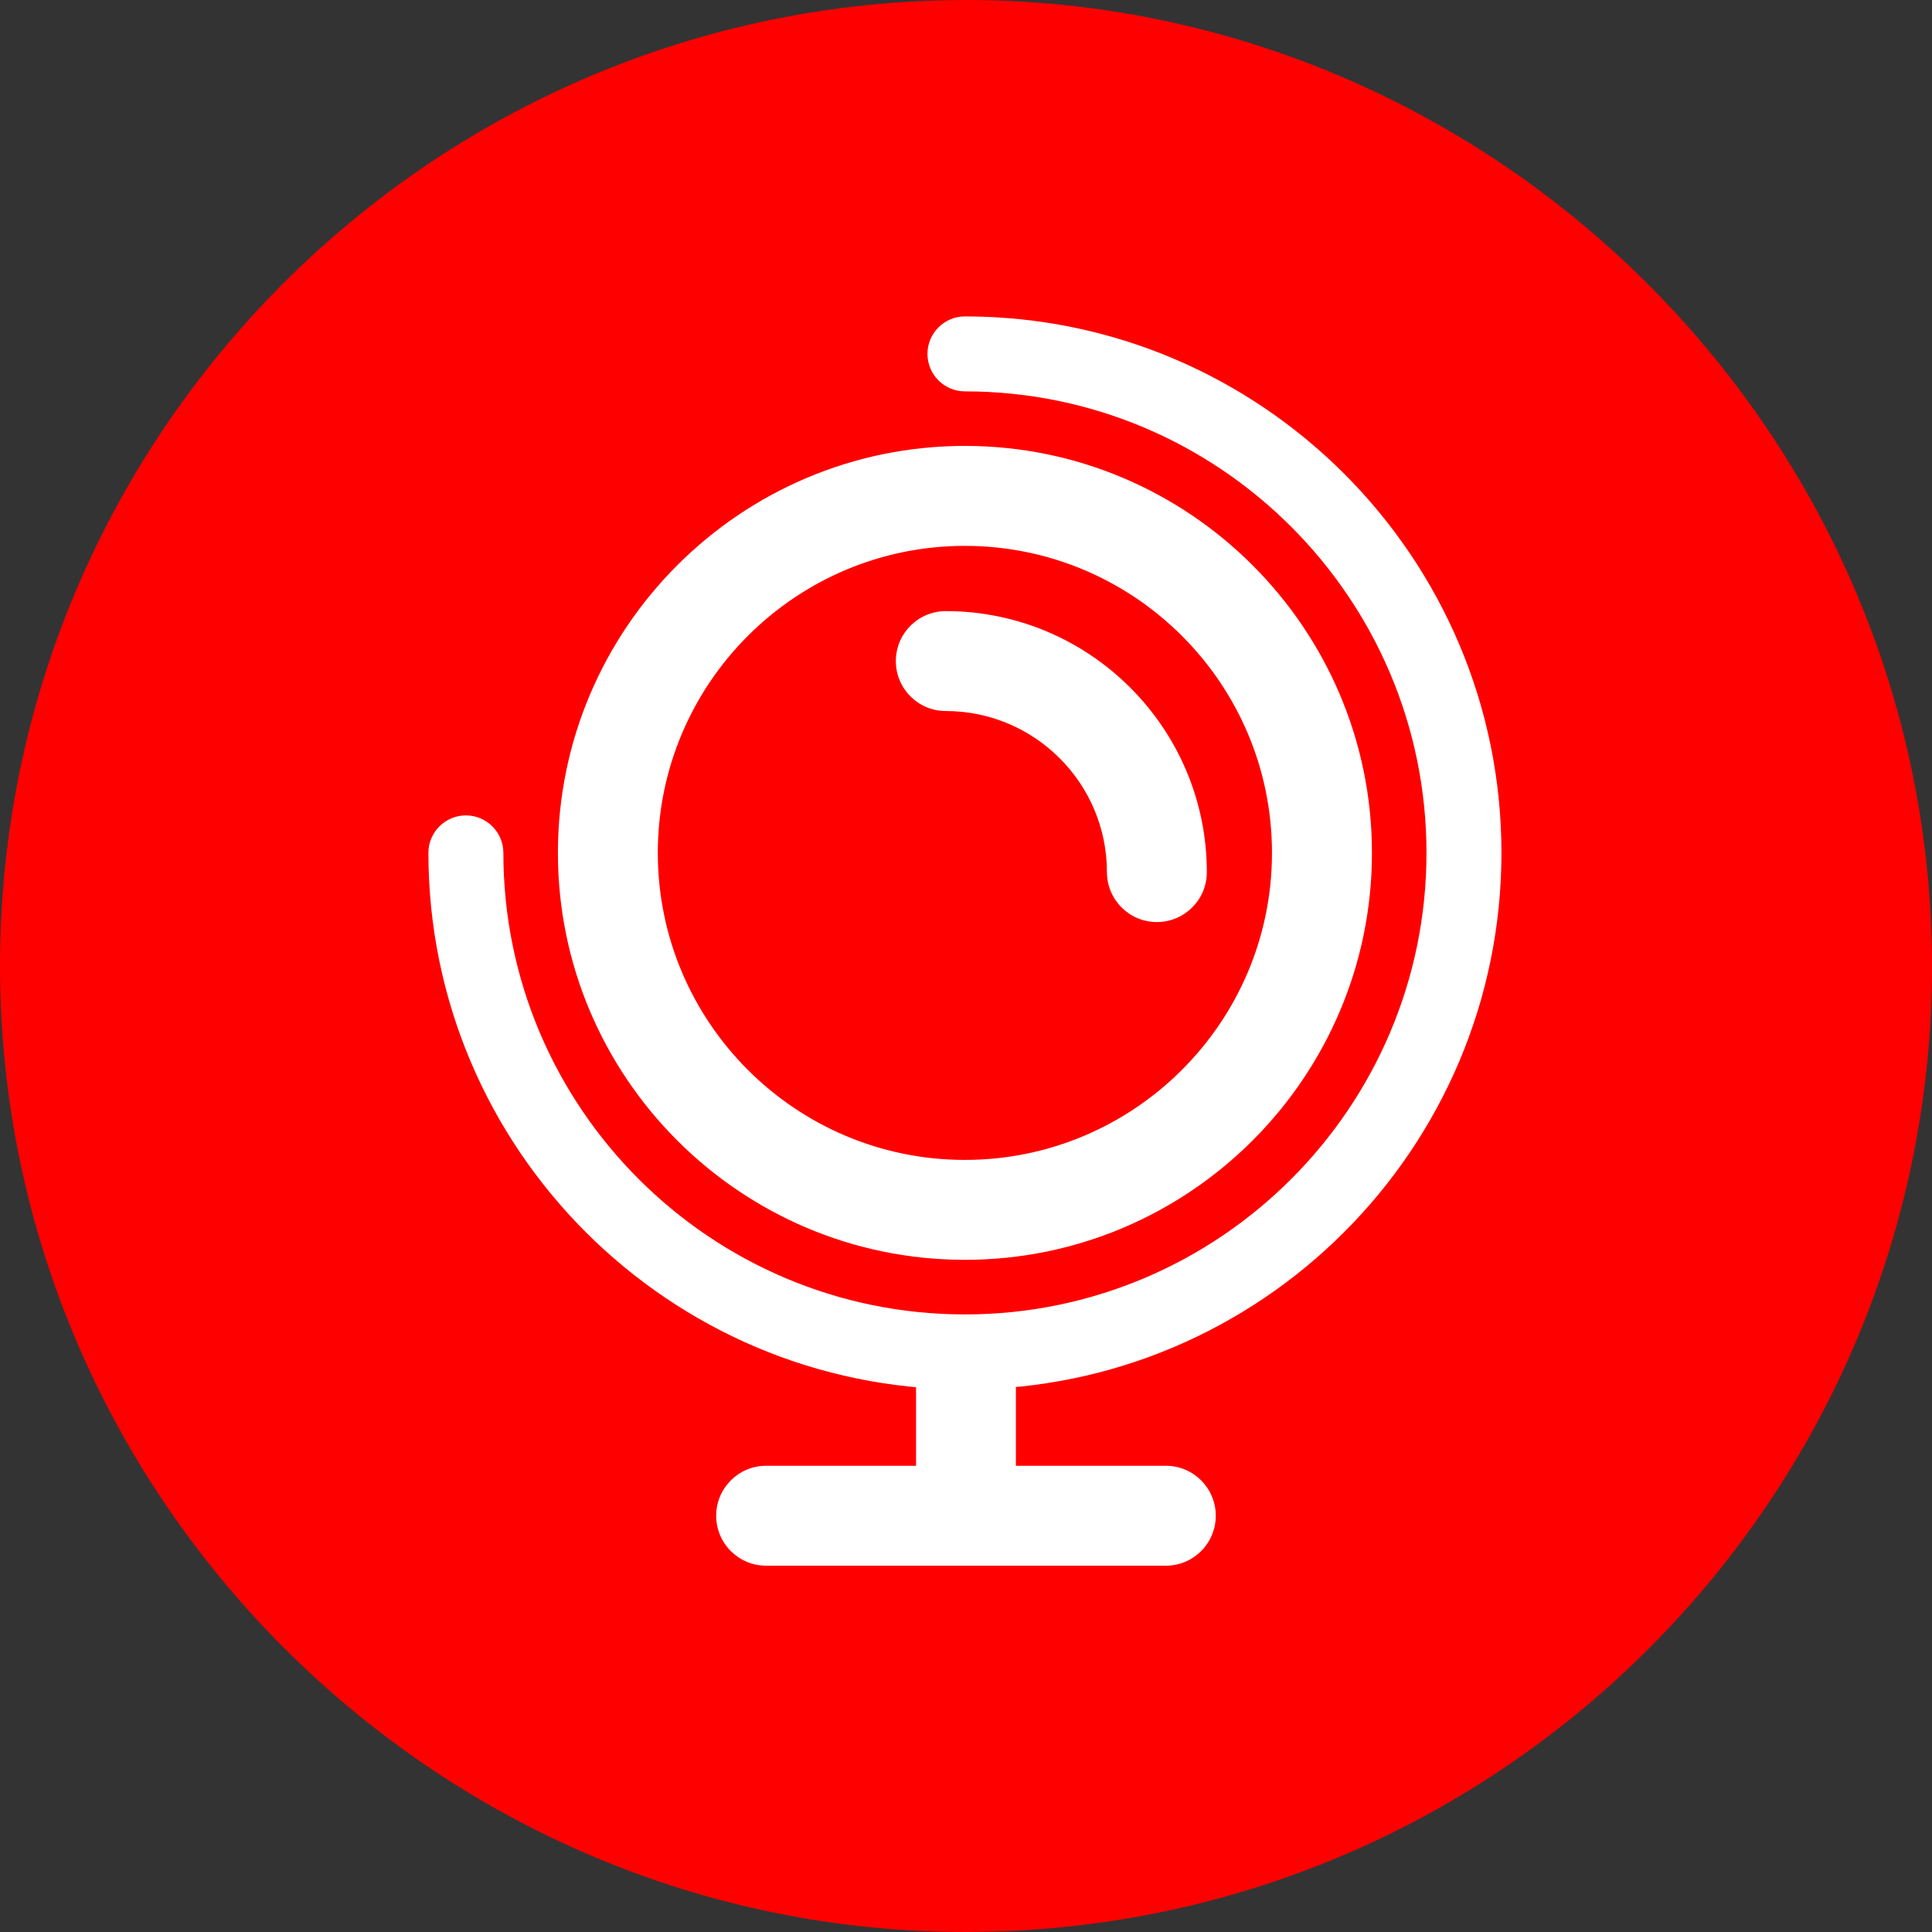 <?xml version="1.0" encoding="utf-8"?>
<!-- Generator: Adobe Illustrator 16.0.0, SVG Export Plug-In . SVG Version: 6.00 Build 0)  -->
<!DOCTYPE svg PUBLIC "-//W3C//DTD SVG 1.1//EN" "http://www.w3.org/Graphics/SVG/1.1/DTD/svg11.dtd">
<svg version="1.1" id="Layer_1" xmlns="http://www.w3.org/2000/svg" xmlns:xlink="http://www.w3.org/1999/xlink" x="0px" y="0px"
	 width="35px" height="35px" viewBox="0 0 35 35" enable-background="new 0 0 35 35" xml:space="preserve">
<rect x="0" y="0" width="35" height="35" fill="#333333" stroke="none"/>
<g id="Layer_2" display="none">
	<rect x="-114" y="-585" display="inline" fill="#00FF00" width="173" height="936"/>
</g>
<g id="Layer_3">
</g>
<g>
	<g>
		<path fill="#FF0000" d="M17.742,34.068c9.135-0.133,16.458-7.674,16.326-16.811C33.932,8.122,26.393,0.8,17.257,0.932
			C8.121,1.067,0.798,8.607,0.931,17.742C1.065,26.878,8.606,34.201,17.742,34.068L17.742,34.068z"/>
		<path fill="#FF0000" d="M17.497,35C7.989,35,0.141,27.266,0.002,17.756C-0.139,8.109,7.596,0.145,17.244,0.003L17.501,0
			c9.507,0,17.356,7.735,17.497,17.244c0.141,9.648-7.596,17.613-17.242,17.753L17.497,35z M17.501,1.86l-0.229,0.001
			C8.65,1.988,1.737,9.107,1.863,17.728C1.986,26.227,9,33.141,17.497,33.141l0.231-0.002c8.622-0.125,15.534-7.244,15.409-15.867
			C33.014,8.773,25.998,1.86,17.501,1.86z"/>
	</g>
	<g>
		<g>
			<path fill="#FFFFFF" d="M17.479,22.823c-4.064,0-7.372-3.308-7.372-7.372c0-4.065,3.308-7.373,7.372-7.373
				c4.066,0,7.375,3.307,7.375,7.373C24.854,19.516,21.546,22.823,17.479,22.823z M17.479,9.889c-3.067,0-5.562,2.495-5.562,5.562
				c0,3.066,2.494,5.562,5.562,5.562s5.564-2.495,5.564-5.562C23.044,12.384,20.548,9.889,17.479,9.889z"/>
		</g>
		<g>
			<path fill="#FFFFFF" d="M17.481,25.171c-5.359,0-9.72-4.36-9.72-9.72c0-0.375,0.303-0.679,0.679-0.679
				c0.375,0,0.679,0.304,0.679,0.679c0,4.611,3.751,8.361,8.362,8.361c4.61,0,8.361-3.75,8.361-8.361
				c0-4.61-3.751-8.361-8.361-8.361c-0.375,0-0.679-0.304-0.679-0.679s0.304-0.679,0.679-0.679c5.359,0,9.719,4.359,9.719,9.718
				C27.2,20.811,22.841,25.171,17.481,25.171z"/>
		</g>
		<g>
			<path fill="#FFFFFF" d="M21.121,28.364h-7.242c-0.5,0-0.905-0.405-0.905-0.905s0.405-0.905,0.905-0.905h7.242
				c0.5,0,0.904,0.406,0.904,0.905S21.621,28.364,21.121,28.364z"/>
		</g>
		<g>
			<path fill="#FFFFFF" d="M17.5,28.364c-0.5,0-0.905-0.405-0.905-0.905v-2.716c0-0.5,0.405-0.905,0.905-0.905
				s0.904,0.405,0.904,0.905v2.716C18.404,27.958,18,28.364,17.5,28.364z"/>
		</g>
		<g>
			<path fill="#FFFFFF" d="M20.958,16.704c-0.5,0-0.905-0.406-0.905-0.905c0-1.609-1.309-2.918-2.919-2.918
				c-0.5,0-0.905-0.405-0.905-0.905s0.405-0.905,0.905-0.905c2.607,0,4.729,2.122,4.729,4.729
				C21.863,16.298,21.458,16.704,20.958,16.704z"/>
		</g>
	</g>
</g>
</svg>
